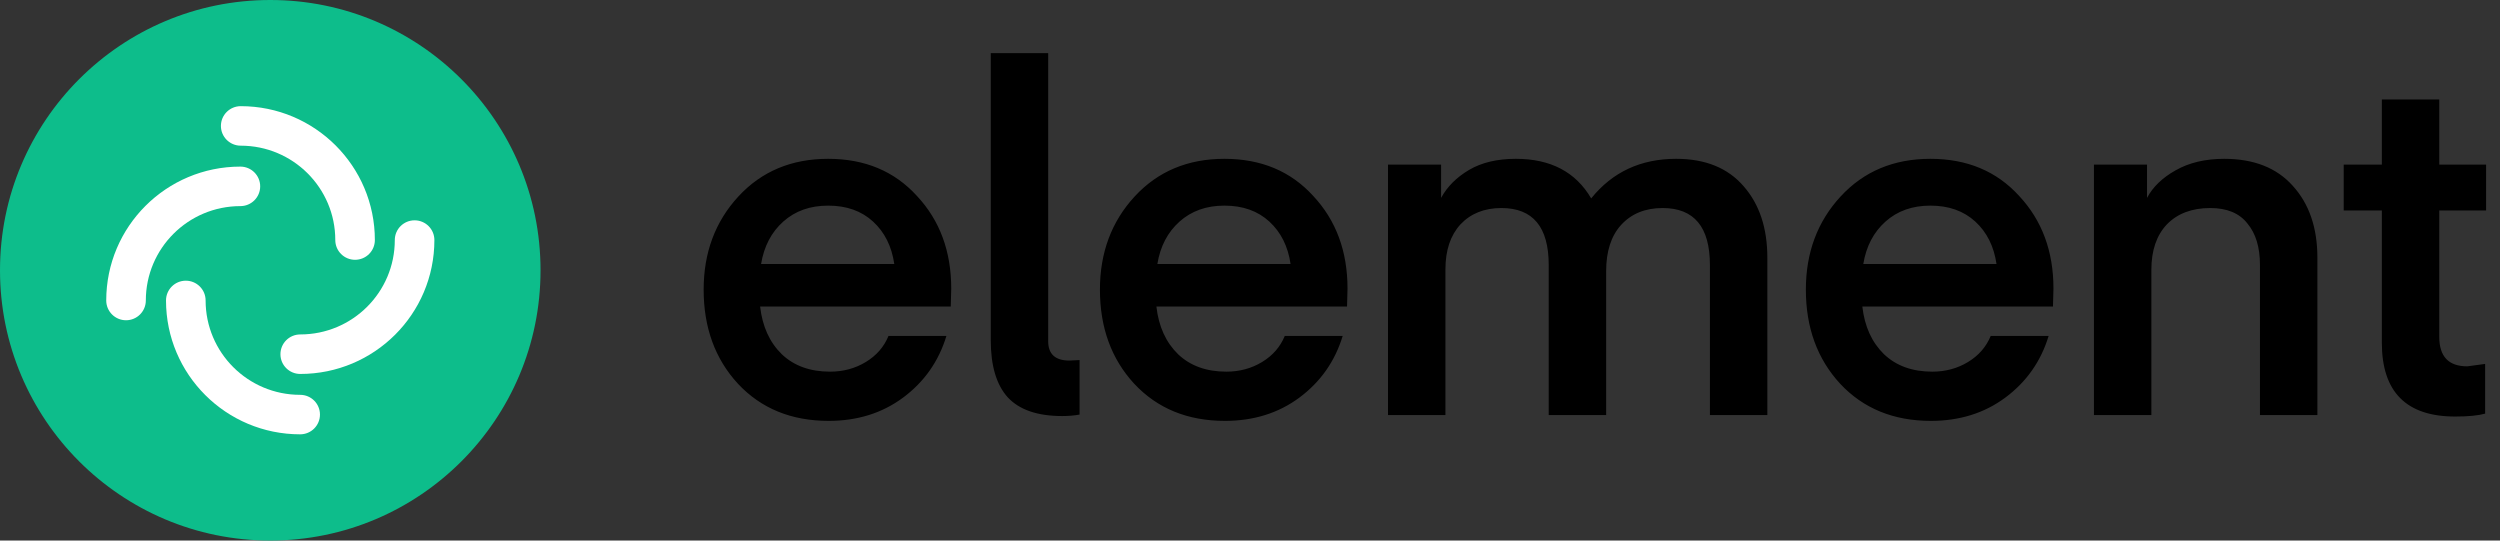 <svg width="148" height="32" viewBox="0 0 148 32" fill="none" xmlns="http://www.w3.org/2000/svg">
                    <rect x="0" y="0" width="148" height="32" fill="#333333" stroke="none"/>
                    <g clip-path="url(#clip0_1093_84885-720778)">
                      <path fill-rule="evenodd" clip-rule="evenodd" d="M16 32C24.837 32 32 24.837 32 16C32 7.163 24.837 0 16 0C7.163 0 0 7.163 0 16C0 24.837 7.163 32 16 32Z" fill="#0DBD8B"></path>
                      <path fill-rule="evenodd" clip-rule="evenodd" d="M13.078 7.455C13.078 6.809 13.603 6.285 14.25 6.285C18.636 6.285 22.192 9.834 22.192 14.211C22.192 14.857 21.668 15.38 21.02 15.38C20.373 15.38 19.849 14.857 19.849 14.211C19.849 11.125 17.342 8.624 14.25 8.624C13.603 8.624 13.078 8.1 13.078 7.455Z" fill="white"></path>
                      <path fill-rule="evenodd" clip-rule="evenodd" d="M24.544 13.043C25.191 13.043 25.716 13.566 25.716 14.212C25.716 18.59 22.16 22.138 17.773 22.138C17.126 22.138 16.602 21.615 16.602 20.969C16.602 20.323 17.126 19.799 17.773 19.799C20.866 19.799 23.372 17.298 23.372 14.212C23.372 13.566 23.897 13.043 24.544 13.043Z" fill="white"></path>
                      <path fill-rule="evenodd" clip-rule="evenodd" d="M18.942 24.543C18.942 25.189 18.418 25.712 17.77 25.712C13.384 25.712 9.828 22.164 9.828 17.787C9.828 17.141 10.353 16.617 11 16.617C11.647 16.617 12.172 17.141 12.172 17.787C12.172 20.872 14.678 23.374 17.77 23.374C18.418 23.374 18.942 23.897 18.942 24.543Z" fill="white"></path>
                      <path fill-rule="evenodd" clip-rule="evenodd" d="M7.461 18.959C6.814 18.959 6.289 18.435 6.289 17.789C6.289 13.412 9.845 9.863 14.231 9.863C14.879 9.863 15.403 10.387 15.403 11.033C15.403 11.678 14.879 12.202 14.231 12.202C11.139 12.202 8.633 14.704 8.633 17.789C8.633 18.435 8.108 18.959 7.461 18.959Z" fill="white"></path>
                      <path d="M56.285 18.145H44.999C45.133 19.326 45.561 20.268 46.285 20.973C47.008 21.659 47.961 22.002 49.142 22.002C49.923 22.002 50.628 21.811 51.256 21.43C51.885 21.049 52.333 20.535 52.599 19.887H56.028C55.571 21.392 54.713 22.611 53.456 23.544C52.218 24.459 50.751 24.916 49.056 24.916C46.847 24.916 45.056 24.183 43.685 22.716C42.333 21.249 41.656 19.392 41.656 17.145C41.656 14.954 42.342 13.116 43.713 11.63C45.085 10.145 46.856 9.402 49.028 9.402C51.199 9.402 52.951 10.135 54.285 11.602C55.637 13.049 56.313 14.878 56.313 17.087L56.285 18.145ZM49.028 12.173C47.961 12.173 47.075 12.487 46.37 13.116C45.666 13.745 45.228 14.583 45.056 15.63H52.942C52.79 14.583 52.37 13.745 51.685 13.116C50.999 12.487 50.113 12.173 49.028 12.173ZM58.653 20.145V3.145H62.053V20.202C62.053 20.964 62.472 21.345 63.31 21.345L63.91 21.316V24.544C63.587 24.602 63.244 24.63 62.882 24.63C61.415 24.63 60.339 24.259 59.653 23.516C58.986 22.773 58.653 21.649 58.653 20.145ZM79.745 18.145H68.459C68.592 19.326 69.021 20.268 69.745 20.973C70.469 21.659 71.421 22.002 72.602 22.002C73.383 22.002 74.087 21.811 74.716 21.43C75.344 21.049 75.792 20.535 76.059 19.887H79.487C79.03 21.392 78.173 22.611 76.916 23.544C75.678 24.459 74.211 24.916 72.516 24.916C70.306 24.916 68.516 24.183 67.144 22.716C65.792 21.249 65.116 19.392 65.116 17.145C65.116 14.954 65.802 13.116 67.173 11.63C68.544 10.145 70.316 9.402 72.487 9.402C74.659 9.402 76.411 10.135 77.745 11.602C79.097 13.049 79.773 14.878 79.773 17.087L79.745 18.145ZM72.487 12.173C71.421 12.173 70.535 12.487 69.83 13.116C69.126 13.745 68.687 14.583 68.516 15.63H76.402C76.249 14.583 75.83 13.745 75.144 13.116C74.459 12.487 73.573 12.173 72.487 12.173ZM95.084 16.059V24.573H91.684V15.687C91.684 13.44 90.751 12.316 88.884 12.316C87.875 12.316 87.065 12.64 86.456 13.287C85.865 13.935 85.57 14.821 85.57 15.944V24.573H82.17V9.745H85.313V11.716C85.675 11.049 86.227 10.497 86.97 10.059C87.713 9.621 88.637 9.402 89.741 9.402C91.799 9.402 93.284 10.183 94.198 11.745C95.456 10.183 97.132 9.402 99.227 9.402C100.961 9.402 102.294 9.945 103.227 11.03C104.161 12.097 104.627 13.506 104.627 15.259V24.573H101.227V15.687C101.227 13.44 100.294 12.316 98.427 12.316C97.398 12.316 96.58 12.649 95.97 13.316C95.38 13.964 95.084 14.878 95.084 16.059ZM121.536 18.145H110.25C110.384 19.326 110.812 20.268 111.536 20.973C112.26 21.659 113.212 22.002 114.393 22.002C115.174 22.002 115.879 21.811 116.507 21.43C117.136 21.049 117.584 20.535 117.85 19.887H121.279C120.822 21.392 119.965 22.611 118.707 23.544C117.469 24.459 116.003 24.916 114.307 24.916C112.098 24.916 110.307 24.183 108.936 22.716C107.584 21.249 106.907 19.392 106.907 17.145C106.907 14.954 107.593 13.116 108.965 11.63C110.336 10.145 112.107 9.402 114.279 9.402C116.45 9.402 118.203 10.135 119.536 11.602C120.888 13.049 121.565 14.878 121.565 17.087L121.536 18.145ZM114.279 12.173C113.212 12.173 112.327 12.487 111.622 13.116C110.917 13.745 110.479 14.583 110.307 15.63H118.193C118.041 14.583 117.622 13.745 116.936 13.116C116.25 12.487 115.365 12.173 114.279 12.173ZM127.104 9.745V11.716C127.447 11.068 128.009 10.525 128.79 10.087C129.59 9.63 130.552 9.402 131.676 9.402C133.428 9.402 134.781 9.935 135.733 11.002C136.704 12.068 137.19 13.487 137.19 15.259V24.573H133.79V15.687C133.79 14.64 133.542 13.821 133.047 13.23C132.571 12.621 131.838 12.316 130.847 12.316C129.761 12.316 128.904 12.64 128.276 13.287C127.666 13.935 127.361 14.83 127.361 15.973V24.573H123.961V9.745H127.104ZM147.12 21.544V24.487C146.701 24.602 146.11 24.659 145.348 24.659C142.453 24.659 141.005 23.202 141.005 20.287V12.459H138.748V9.745H141.005V5.887H144.405V9.745H147.177V12.459H144.405V19.945C144.405 21.106 144.958 21.687 146.063 21.687L147.12 21.544Z" fill="currentColor"></path>
                    </g>
                    <defs>
                      <clipPath id="clip0_1093_84885-720778">
                        <rect width="148" height="32" fill="currentColor"></rect>
                      </clipPath>
                    </defs>
                  </svg>
